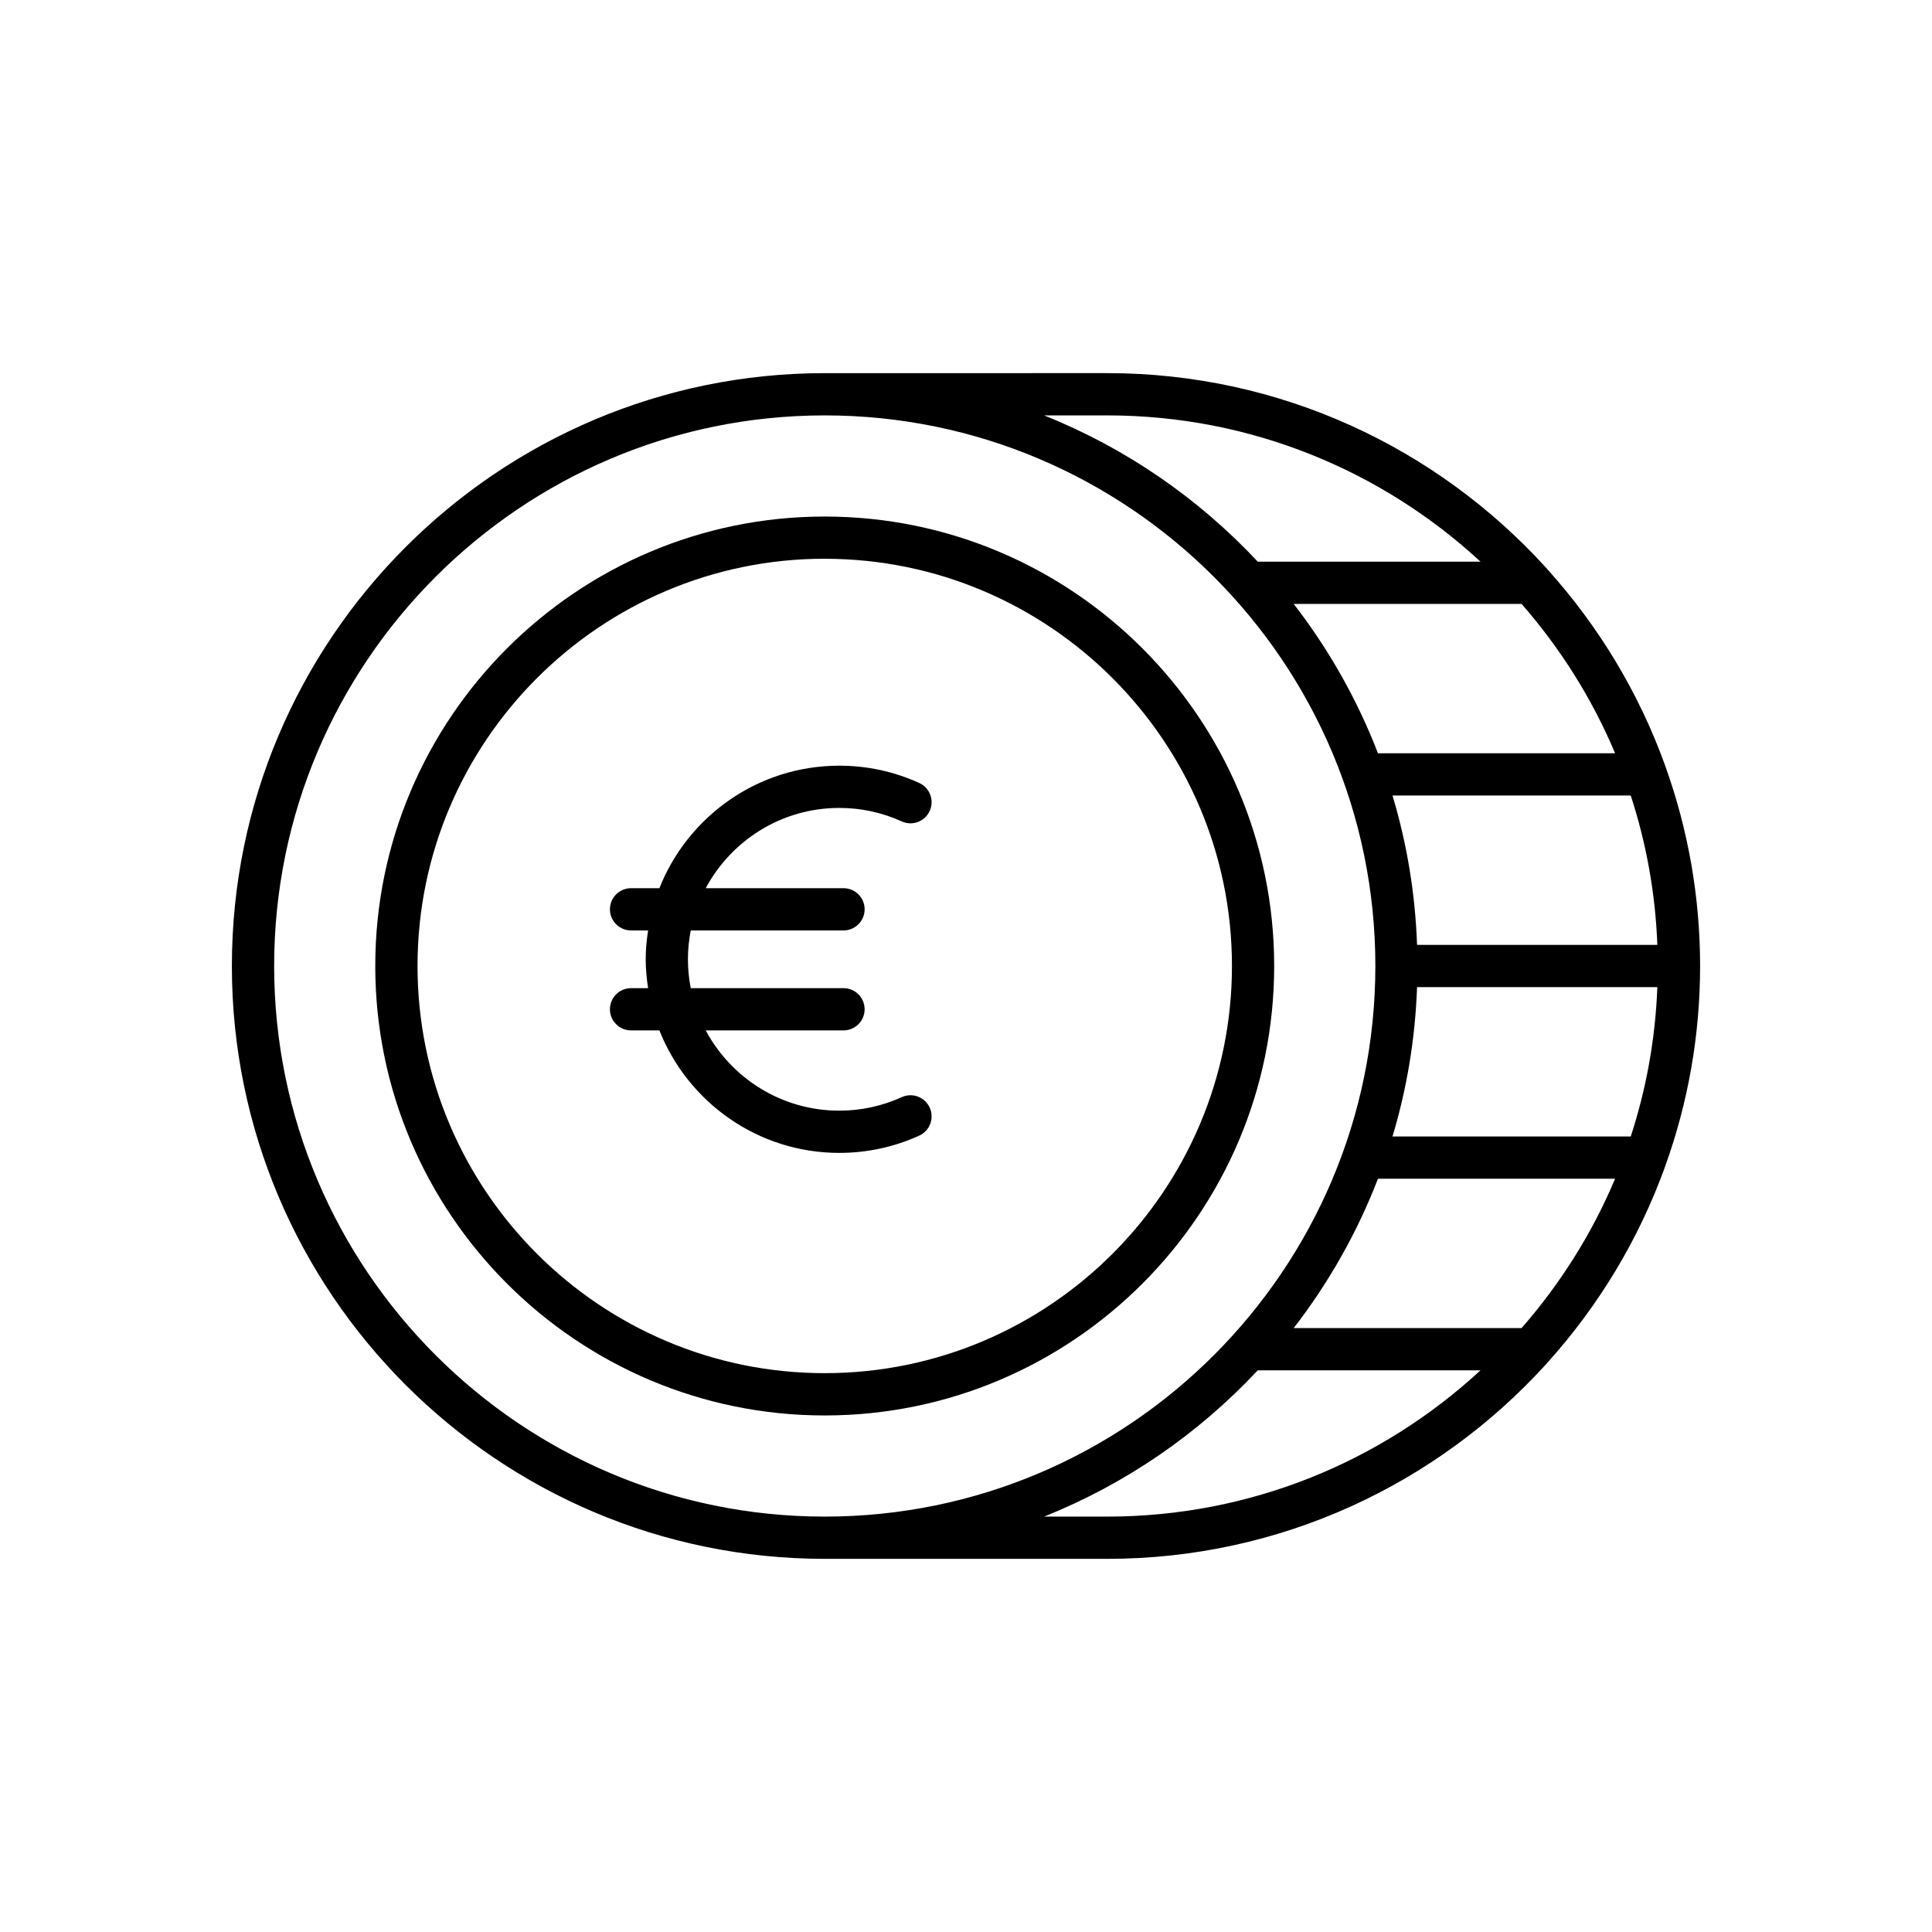<?xml version="1.0" encoding="UTF-8"?>
<!-- Uploaded to: SVG Repo, www.svgrepo.com, Generator: SVG Repo Mixer Tools -->
<svg fill="#000000" width="800px" height="800px" version="1.1" viewBox="144 144 512 512" xmlns="http://www.w3.org/2000/svg">
 <g>
  <path d="m362.56 557.11h74.875c45.977 0 87.406-19.855 116.16-51.438 0.211-0.191 0.371-0.406 0.551-0.629 13.512-15 24.176-32.605 31.148-51.965 0.066-0.141 0.098-0.293 0.148-0.441 5.875-16.461 9.102-34.176 9.102-52.637s-3.227-36.176-9.102-52.645c-0.055-0.148-0.086-0.297-0.148-0.441-6.973-19.359-17.637-36.965-31.148-51.965-0.18-0.219-0.34-0.438-0.551-0.629-28.758-31.582-70.184-51.438-116.16-51.438l-74.875 0.004c-86.629 0-157.11 70.48-157.11 157.11-0.004 86.633 70.473 157.11 157.11 157.11zm74.875-11.195h-16.742c21.656-8.66 40.945-21.988 56.617-38.762h59.035c-26.023 24.039-60.773 38.762-98.91 38.762zm109.79-49.957h-60.387c9.25-11.953 16.812-25.262 22.336-39.586h62.844c-6.117 14.547-14.547 27.879-24.793 39.586zm28.938-50.777h-63.137c3.793-12.609 6.023-25.875 6.508-39.582h63.68c-0.52 13.762-2.957 27.039-7.051 39.582zm7.051-50.777h-63.68c-0.484-13.711-2.719-26.977-6.508-39.582h63.137c4.094 12.539 6.531 25.816 7.051 39.582zm-11.195-50.777h-62.844c-5.527-14.324-13.086-27.633-22.336-39.586h60.387c10.246 11.707 18.676 25.039 24.793 39.586zm-134.58-89.543c38.137 0 72.887 14.723 98.91 38.762h-59.035c-15.672-16.773-34.961-30.102-56.617-38.762zm-74.875 0c80.457 0 145.92 65.457 145.92 145.92-0.004 80.457-65.461 145.91-145.92 145.91-80.453 0-145.91-65.457-145.91-145.92-0.004-80.457 65.457-145.91 145.91-145.91z"/>
  <path d="m362.56 519.11c65.676 0 119.11-53.434 119.11-119.11s-53.438-119.11-119.11-119.11c-65.68-0.004-119.11 53.43-119.11 119.11 0 65.676 53.43 119.11 119.11 119.11zm0-227.03c59.504 0 107.92 48.41 107.92 107.91s-48.414 107.91-107.92 107.91c-59.508 0.004-107.91-48.406-107.91-107.91 0-59.508 48.406-107.92 107.91-107.92z"/>
  <path d="m305.64 411.47c0 3.09 2.504 5.598 5.598 5.598h7.508c7.531 18.984 26.039 32.461 47.672 32.461 7.367 0 14.496-1.543 21.188-4.578 2.809-1.277 4.055-4.598 2.777-7.414-1.273-2.812-4.574-4.062-7.414-2.781-5.219 2.375-10.793 3.578-16.555 3.578-15.309 0-28.629-8.625-35.387-21.266h36.508c3.094 0 5.598-2.508 5.598-5.598s-2.504-5.598-5.598-5.598h-40.477c-0.48-2.477-0.75-5.031-0.75-7.648 0-2.617 0.27-5.168 0.75-7.648h40.48c3.094 0 5.598-2.508 5.598-5.598 0-3.09-2.504-5.598-5.598-5.598h-36.508c6.758-12.641 20.078-21.27 35.387-21.27 5.758 0 11.328 1.203 16.559 3.578 2.82 1.285 6.133 0.027 7.406-2.785 1.277-2.812 0.031-6.133-2.781-7.41-6.691-3.035-13.82-4.578-21.184-4.578-21.633 0-40.141 13.48-47.672 32.465h-7.508c-3.094 0-5.598 2.508-5.598 5.598 0 3.09 2.504 5.598 5.598 5.598h4.512c-0.375 2.504-0.633 5.043-0.633 7.648 0 2.606 0.258 5.144 0.633 7.648h-4.512c-3.094 0-5.598 2.508-5.598 5.598z"/>
 </g>
</svg>